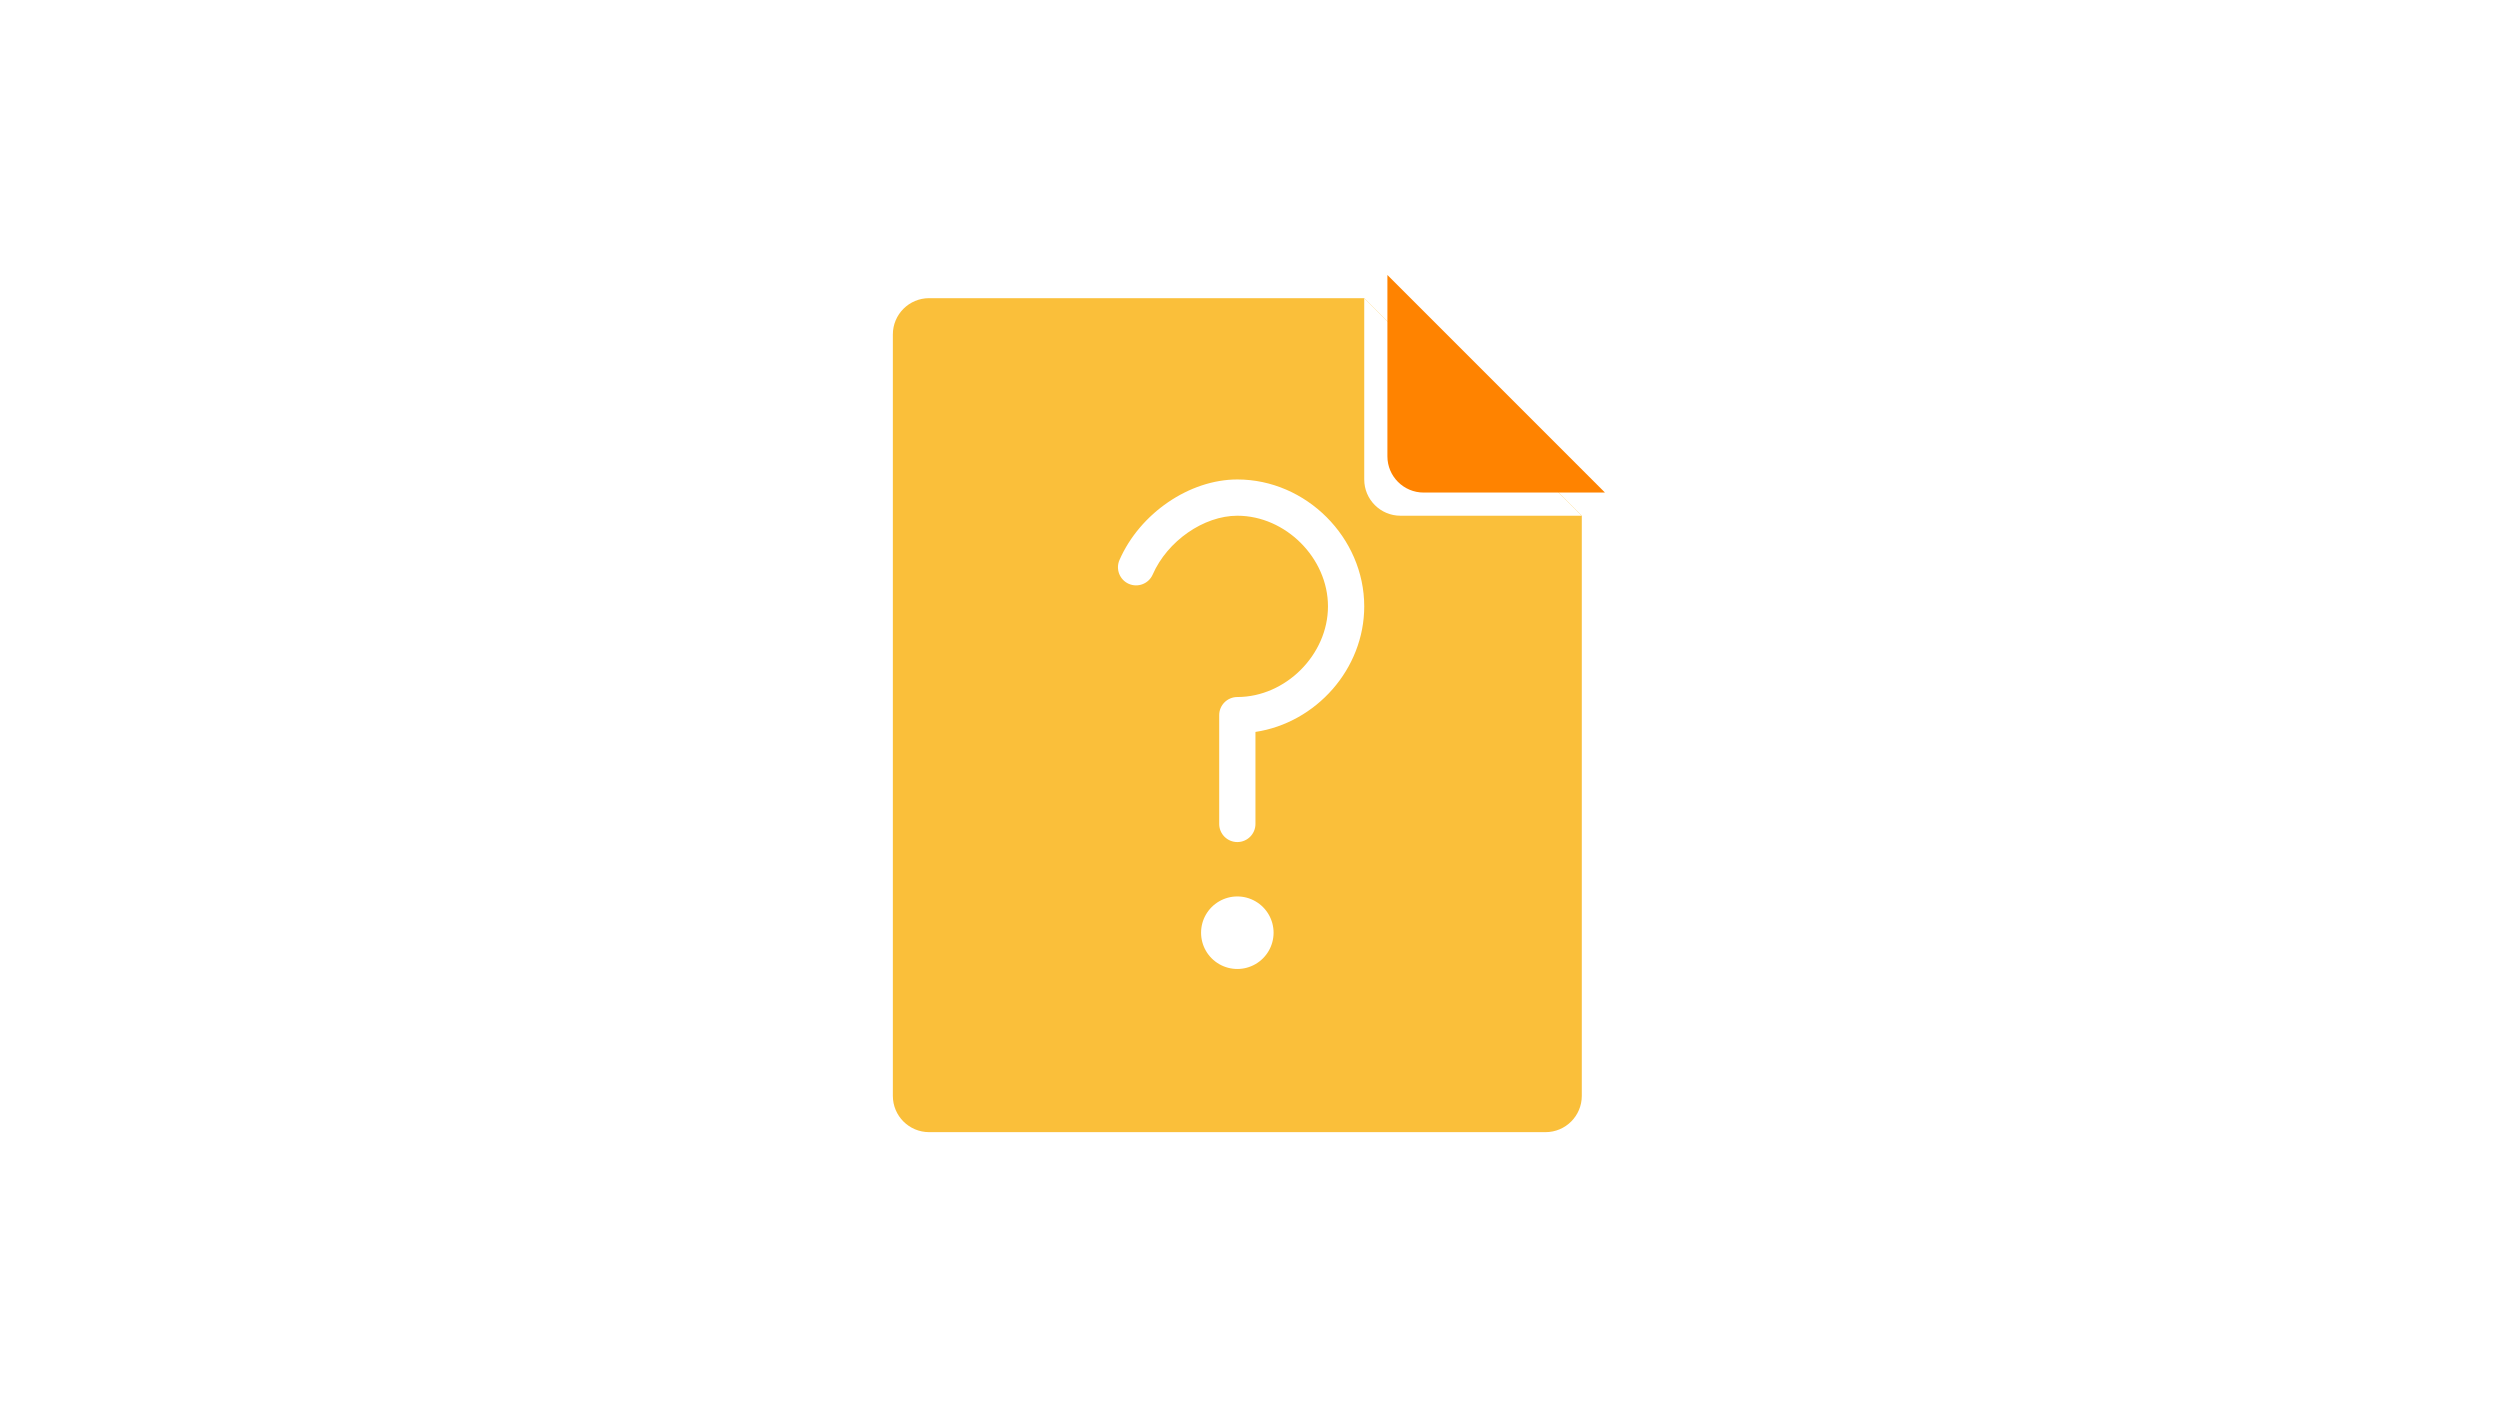 <?xml version="1.0" encoding="UTF-8"?>
<svg width="1400px" height="788px" viewBox="0 0 1400 788" version="1.1" xmlns="http://www.w3.org/2000/svg" xmlns:xlink="http://www.w3.org/1999/xlink">
    <title>ikon_ikon_laanmedellerudenafdrag_1400x788</title>
    <g id="ikon_ikon_laanmedellerudenafdrag_1400x788" stroke="none" stroke-width="1" fill="none" fill-rule="evenodd">
        <rect fill="#FFFFFF" x="0" y="0" width="1400" height="788"></rect>
        <g id="file-question" transform="translate(500, 154)">
            <path d="M365.499,480 L20.306,480 C9.087,480 0,470.913 0,459.694 L0,33.278 C0,22.06 9.087,12.973 20.306,12.973 L263.972,12.973 L385.805,134.806 L385.805,459.694 C385.805,470.913 376.718,480 365.499,480 Z" id="Fill-1" fill="#FABF3A"></path>
            <path d="M263.972,12.973 L263.972,114.501 C263.972,125.719 273.059,134.806 284.277,134.806 L385.805,134.806 L263.972,12.973 Z" id="Fill-3" fill="#FFFFFF"></path>
            <path d="M276.945,4.68574128e-13 L276.945,101.528 C276.945,112.746 286.031,121.833 297.25,121.833 L398.778,121.833 L276.945,4.68574128e-13 Z" id="Fill-3" fill="#FF8300"></path>
            <path d="M192.902,317.556 C187.298,317.556 182.75,313.007 182.75,307.403 L182.75,246.486 C182.75,240.882 187.298,236.334 192.902,236.334 C219.949,236.334 243.666,212.617 243.666,185.57 C243.666,158.523 219.949,134.806 192.902,134.806 C174.089,134.806 153.723,148.969 145.52,167.732 C143.266,172.869 137.286,175.204 132.148,172.97 C127.011,170.727 124.666,164.736 126.91,159.599 C138.331,133.466 166.079,114.501 192.902,114.501 C231.422,114.501 263.972,147.05 263.972,185.57 C263.972,220.658 236.976,250.781 203.055,255.878 L203.055,307.403 C203.055,313.007 198.507,317.556 192.902,317.556 Z" id="Fill-5" fill="#FFFFFF"></path>
            <path d="M213.208,368.32 C213.208,375.574 209.338,382.277 203.055,385.905 C196.773,389.532 189.032,389.532 182.75,385.905 C176.467,382.277 172.597,375.574 172.597,368.32 C172.597,361.065 176.467,354.362 182.75,350.735 C189.032,347.107 196.773,347.107 203.055,350.735 C209.338,354.362 213.208,361.065 213.208,368.32 Z" id="Fill-7" fill="#FFFFFF"></path>
        </g>
    </g>
</svg>